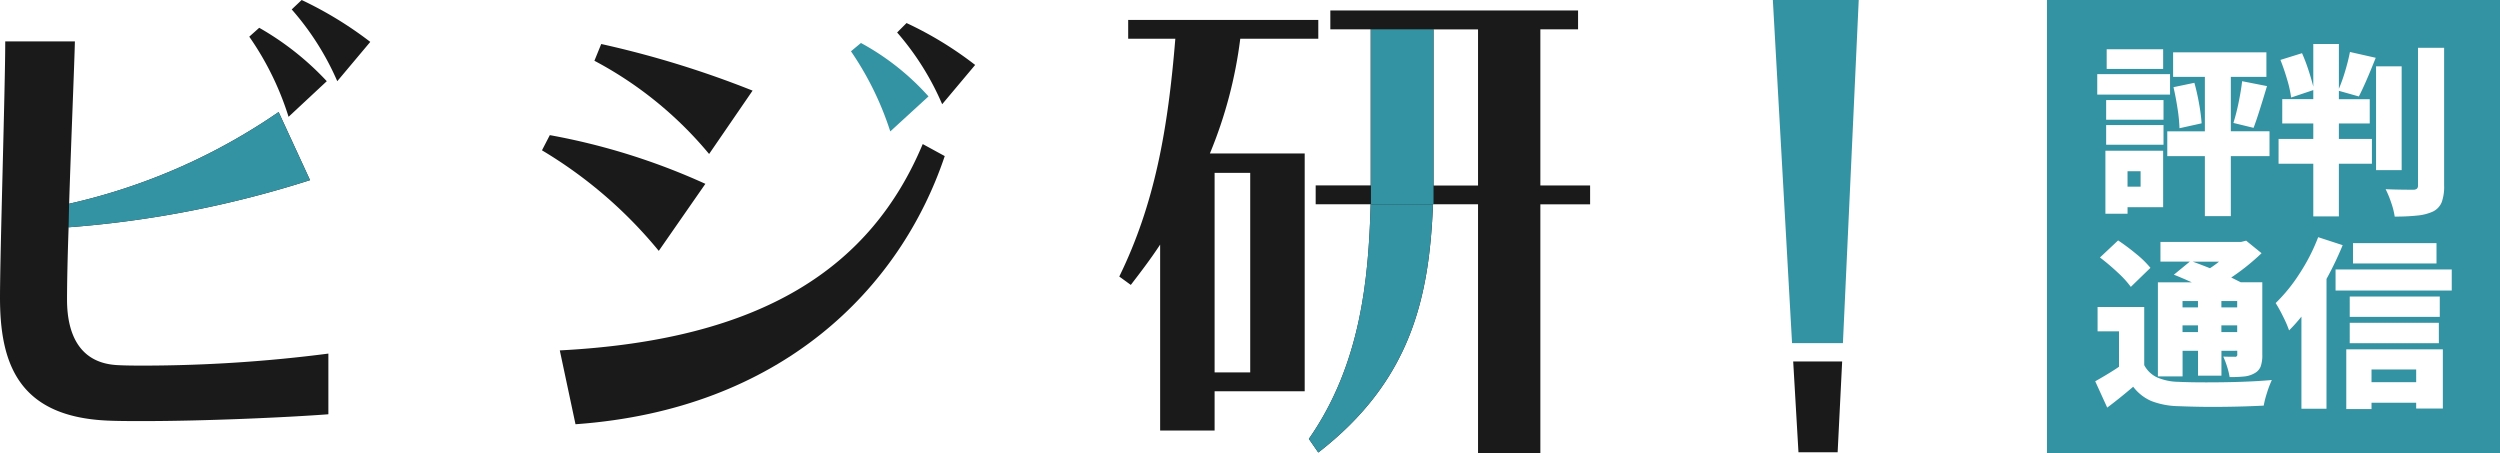 <svg xmlns="http://www.w3.org/2000/svg" xmlns:xlink="http://www.w3.org/1999/xlink" width="229" height="41.497" viewBox="0 0 229 41.497">
  <defs>
    <clipPath id="clip-path">
      <rect id="長方形_309" data-name="長方形 309" width="229" height="41.497" transform="translate(0 0)" fill="none"/>
    </clipPath>
  </defs>
  <g id="グループ_645" data-name="グループ 645" transform="translate(0 0)">
    <g id="グループ_628" data-name="グループ 628" transform="translate(0 0)" clip-path="url(#clip-path)">
      <path id="パス_186" data-name="パス 186" d="M30.079,37.947c-3.79.288-11.322.624-16.935.624-1.247,0-2.35,0-3.357-.048C1.583,38.139,0,33.15,0,27.249,0,23.267.48,7.916.48,3.79H6.86c-.048,2.111-.336,8.923-.528,14.872a55.127,55.127,0,0,0,19.19-8.4L28.4,16.5A96.149,96.149,0,0,1,6.285,20.82C6.188,23.6,6.14,26,6.14,27.441c0,3.311,1.247,5.805,4.558,6,.816.048,1.679.048,2.59.048a132.792,132.792,0,0,0,16.791-1.1ZM26.433,10.7a26.794,26.794,0,0,0-3.6-7.34l.911-.815a26.075,26.075,0,0,1,6.189,4.893Zm4.461-3.262A25.023,25.023,0,0,0,26.721.863L27.633,0a34.549,34.549,0,0,1,6.284,3.838Z" transform="translate(0 0)" fill="#1a1a1a"/>
      <path id="パス_187" data-name="パス 187" d="M12.5,28.742a55.133,55.133,0,0,0,19.189-8.4l2.878,6.237A96.143,96.143,0,0,1,12.455,30.9" transform="translate(-6.171 -10.08)" fill="#3393a3"/>
      <path id="パス_188" data-name="パス 188" d="M109.09,25.052a40.955,40.955,0,0,0-10.7-9.211l.72-1.391a60.344,60.344,0,0,1,14.248,4.461Zm26.194-8.683c-4.078,12.138-14.968,23.219-33.822,24.563l-1.439-6.764c18.566-.96,28.5-7.58,33.245-18.9ZM113.7,16.177a34.787,34.787,0,0,0-10.506-8.539l.624-1.535a90.014,90.014,0,0,1,13.865,4.27Zm21.349-4.558a24.977,24.977,0,0,0-4.126-6.572l.863-.864a32.995,32.995,0,0,1,6.284,3.838Z" transform="translate(-48.746 -2.072)" fill="#1a1a1a"/>
      <path id="パス_189" data-name="パス 189" d="M158.086,15.9a28.246,28.246,0,0,0-3.6-7.34L155.4,7.8a23.062,23.062,0,0,1,6.188,4.893Z" transform="translate(-76.537 -3.863)" fill="#3393a3"/>
      <path id="パス_190" data-name="パス 190" d="M211.925,36.779v3.6h-4.989V23.346c-.816,1.247-1.727,2.447-2.687,3.694l-1.056-.767c3.263-6.668,4.462-13.529,5.134-21.78h-4.318V2.765h17.414V4.492h-7.148A40.471,40.471,0,0,1,211.493,15h8.684v21.78Zm3.262-20h-3.262V35.052h3.262Zm20.868,25.666V19.652H231.93c-.336,8.539-2.016,16.167-10.507,22.74l-.864-1.247c4.75-6.812,5.469-14.584,5.661-21.492h-5.037V17.925h5.037V3.629h-3.694V1.9h22.692V3.629h-3.454v14.3h4.557v1.727h-4.557V42.439Zm0-38.81h-4.078v14.3h4.078Z" transform="translate(-100.667 -0.942)" fill="#1a1a1a"/>
      <path id="パス_191" data-name="パス 191" d="M243.272,21.348c-.192,6.908-.912,14.68-5.661,21.492l.864,1.247c8.491-6.572,10.17-14.2,10.506-22.739M243.272,5.325v14.3m5.757,0V5.325" transform="translate(-117.719 -2.638)" fill="#3393a3"/>
      <rect id="長方形_302" data-name="長方形 302" width="5.733" height="16.023" transform="translate(125.577 2.686)" fill="#3393a3"/>
      <path id="パス_192" data-name="パス 192" d="M329.606,73.933h-3.588l-.483-8.317h4.485Z" transform="translate(-161.278 -32.508)" fill="#1a1a1a"/>
      <path id="パス_193" data-name="パス 193" d="M328.259,31.434H323.6L321.841,0h7.867Z" transform="translate(-159.448 0)" fill="#3393a3"/>
      <rect id="長方形_303" data-name="長方形 303" width="1.447" height="0.616" transform="translate(203.479 29.803)" fill="#3393a3"/>
      <path id="パス_194" data-name="パス 194" d="M399.642,48.1a8.977,8.977,0,0,0,.831-.6h-2.411q.482.167,1.58.6" transform="translate(-197.21 -23.532)" fill="#3393a3"/>
      <rect id="長方形_304" data-name="長方形 304" width="1.447" height="0.582" transform="translate(203.479 27.575)" fill="#3393a3"/>
      <rect id="長方形_305" data-name="長方形 305" width="1.414" height="0.582" transform="translate(199.92 27.575)" fill="#3393a3"/>
      <rect id="長方形_306" data-name="長方形 306" width="1.414" height="0.616" transform="translate(199.92 29.803)" fill="#3393a3"/>
      <rect id="長方形_307" data-name="長方形 307" width="1.197" height="1.413" transform="translate(194.882 15.685)" fill="#3393a3"/>
      <rect id="長方形_308" data-name="長方形 308" width="4.091" height="1.164" transform="translate(217.231 33.844)" fill="#3393a3"/>
      <path id="パス_195" data-name="パス 195" d="M371.606,41.5h41.5V0h-41.5Zm33.885-24.208a.428.428,0,0,0,.1-.324V4.378h2.394v12.6a4.205,4.205,0,0,1-.225,1.555,1.657,1.657,0,0,1-.79.84,4.4,4.4,0,0,1-1.4.366,18.542,18.542,0,0,1-2.112.1,6.756,6.756,0,0,0-.316-1.255,9.063,9.063,0,0,0-.516-1.255q1.048.05,2.511.05a.515.515,0,0,0,.349-.092m1.8,6.844h-7.649V22.27h7.649ZM401.75,6.074h2.344v9.511H401.75Zm-8.929,6.652H396V11.312h-2.843V9.083H396V8.252l-2.029.682a10.554,10.554,0,0,0-.365-1.646q-.283-.964-.616-1.8l1.979-.616a15.531,15.531,0,0,1,.574,1.5q.275.832.457,1.563V4.029h2.345V8.136a15.324,15.324,0,0,0,.582-1.646,17.8,17.8,0,0,0,.432-1.729l2.361.532q-.948,2.395-1.547,3.542l-1.829-.516v.765h2.827v2.228h-2.827v1.414h3.026V15h-3.026v4.822H396V15H392.82ZM383.16,4.793h8.546V7.038h-3.259v4.988h3.542V14.3h-3.542v5.5h-2.378V14.3h-3.442V12.027h3.442V7.038H383.16Zm8.6,3.093q-.865,2.893-1.231,3.825l-1.846-.449a18.6,18.6,0,0,0,.474-1.862q.225-1.081.324-1.962Zm-4.174,24.245v2.279h-2.145V32.131h-1.414v2.345h-2.261V25.862h3.109q-.964-.433-1.646-.7l1.463-1.2H382v-1.8h7.384l.466-.116,1.413,1.147a20.38,20.38,0,0,1-2.777,2.228l.865.432h1.979V32.48a3.041,3.041,0,0,1-.158,1.114,1.242,1.242,0,0,1-.59.615,2.325,2.325,0,0,1-.89.274,12.449,12.449,0,0,1-1.355.058,6.539,6.539,0,0,0-.233-.956,8.251,8.251,0,0,0-.349-.923q.382.017,1.048.017a.191.191,0,0,0,.233-.233v-.316Zm-8.6-13.153v.6h-2.028v-5.77h5.288v5.171Zm2.1,5.554-1.8,1.746a8.888,8.888,0,0,0-1.189-1.305,20.807,20.807,0,0,0-1.638-1.388l1.663-1.563a20.037,20.037,0,0,1,1.688,1.263,8.845,8.845,0,0,1,1.271,1.247m1.2-11.275h-5.255v-1.8h5.255Zm-5.255-4.091h5.255v1.8h-5.255Zm6.169-1.181,1.912-.4q.249.882.432,1.912a16.544,16.544,0,0,1,.233,1.8l-2.028.449a14.524,14.524,0,0,0-.175-1.779q-.158-1.047-.374-1.979m-6.12-3.476h5.172v1.8h-5.172Zm-.864,2.278h6.668V8.668h-6.668Zm15.564,29.15a8.547,8.547,0,0,0-.316,1.214q-2.261.116-4.74.117-1.38,0-3.109-.067a7.234,7.234,0,0,1-2.436-.466,4.137,4.137,0,0,1-1.671-1.313q-1.165,1-2.378,1.912l-1.1-2.411q1.38-.781,2.178-1.33V30.352h-1.962V28.124h4.273v5.321a2.551,2.551,0,0,0,1.173,1.123,5.1,5.1,0,0,0,1.954.407q1.031.05,2.544.05,3.625,0,6.019-.216a9.625,9.625,0,0,0-.432,1.13m5.437,1.5h-2.295V29a14.023,14.023,0,0,1-1.131,1.264A9.866,9.866,0,0,0,393.236,29a12.6,12.6,0,0,0-.682-1.239,15.125,15.125,0,0,0,2.194-2.711,17.422,17.422,0,0,0,1.7-3.325l2.244.732a30.708,30.708,0,0,1-1.48,3.093Zm10.659-.017h-2.444v-.532h-4.091v.582h-2.311V32h8.846Zm-.365-5.986h-8.165V29.571H407.5Zm-8.165-4.274h8.248v1.862h-8.248Zm9.345-.548H398.041V24.682h10.642Z" transform="translate(-184.103 0)" fill="#3393a3"/>
    </g>
  </g>
</svg>
